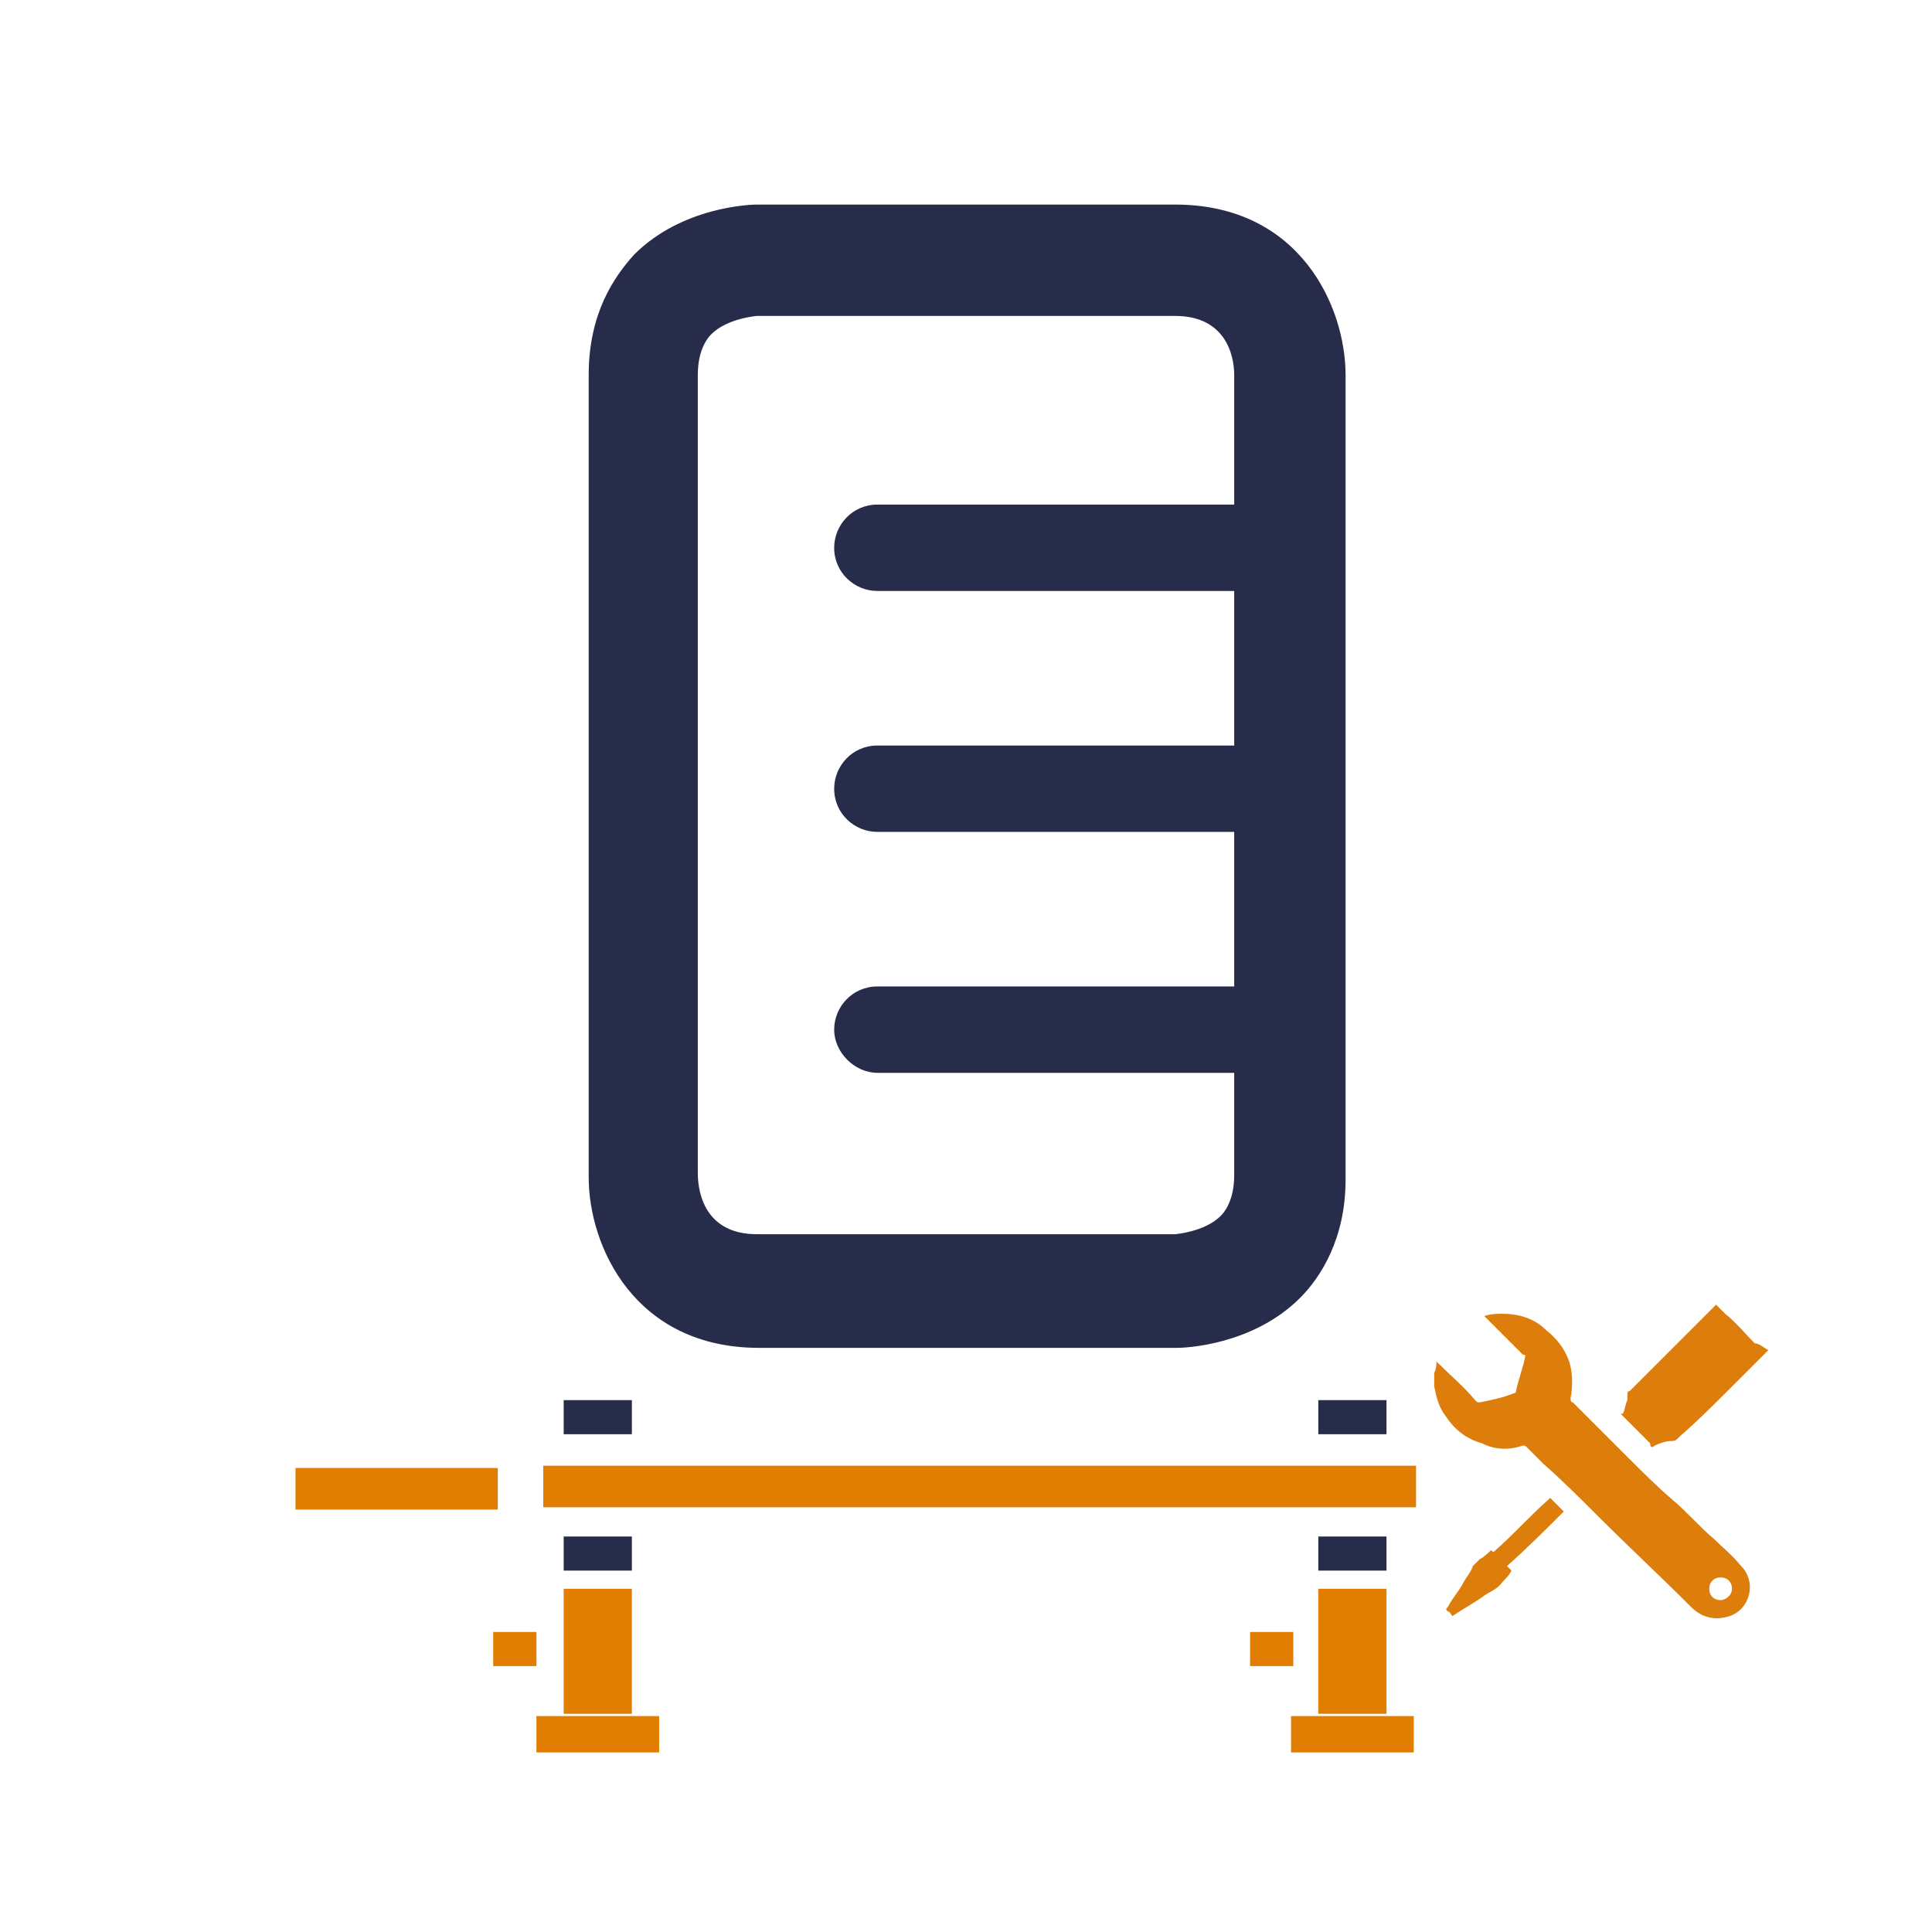 <?xml version="1.0" encoding="utf-8"?>
<!-- Generator: Adobe Illustrator 27.2.0, SVG Export Plug-In . SVG Version: 6.00 Build 0)  -->
<!DOCTYPE svg PUBLIC "-//W3C//DTD SVG 1.1//EN" "http://www.w3.org/Graphics/SVG/1.1/DTD/svg11.dtd">
<svg version="1.1" xmlns:x="http://ns.adobe.com/Extensibility/1.0/" xmlns:i="http://ns.adobe.com/AdobeIllustrator/10.0/" xmlns:graph="http://ns.adobe.com/Graphs/1.0/"
	 xmlns="http://www.w3.org/2000/svg" xmlns:xlink="http://www.w3.org/1999/xlink" x="0px" y="0px" viewBox="0 0 85 85"
	 style="enable-background:new 0 0 85 85;" xml:space="preserve">
<style type="text/css">
	.st0{fill:#DD7D0B;}
	.st1{fill-rule:evenodd;clip-rule:evenodd;fill:#E17D00;stroke:#E17D00;stroke-width:1.828;stroke-miterlimit:10;}
	.st2{fill-rule:evenodd;clip-rule:evenodd;fill:#262C4A;}
	.st3{fill-rule:evenodd;clip-rule:evenodd;fill:#E17D00;}
	.st4{fill:#272C4A;}
</style>
<g id="tools">
	<path class="st0" d="M76.2,69.9c0-0.3-0.2-0.5-0.5-0.5s-0.5,0.2-0.5,0.5s0.2,0.5,0.5,0.5C75.9,70.4,76.2,70.2,76.2,69.9 M63.1,60.4
		c0.1-0.2,0.1-0.4,0.1-0.5c0.1,0.1,0.1,0.1,0.1,0.1c0.5,0.5,1.1,1,1.6,1.6c0.1,0.1,0.1,0.1,0.2,0.1c0.5-0.1,1-0.2,1.5-0.4
		c0.1,0,0.1-0.1,0.1-0.1c0.1-0.5,0.3-1,0.4-1.5c0-0.1,0-0.1-0.1-0.1c-0.5-0.5-1-1-1.5-1.5c-0.1-0.1-0.1-0.1-0.2-0.2
		c0.3-0.1,0.6-0.1,0.8-0.1c0.7,0,1.4,0.2,1.9,0.7c0.5,0.4,0.8,0.8,1,1.3s0.2,1.2,0.1,1.7c0,0.1,0,0.2,0.1,0.2
		c0.8,0.8,1.6,1.6,2.4,2.4c0.7,0.7,1.3,1.3,2,1.9c0.6,0.5,1.2,1.2,1.8,1.7c0.4,0.4,0.8,0.7,1.2,1.2c0.7,0.7,0.4,1.9-0.5,2.2
		c-0.6,0.2-1.2,0.1-1.7-0.4c-1.4-1.4-2.8-2.7-4.2-4.1c-0.7-0.7-1.5-1.5-2.3-2.2c-0.2-0.2-0.4-0.4-0.7-0.7c-0.1-0.1-0.1-0.1-0.2-0.1
		c-0.6,0.2-1.2,0.2-1.8-0.1c-0.7-0.2-1.2-0.6-1.6-1.2c-0.3-0.4-0.4-0.8-0.5-1.3v-0.1C63.1,60.8,63.1,60.4,63.1,60.4z"/>
	<path class="st0" d="M77.8,59.4c-0.6,0.6-1.2,1.2-1.8,1.8c-0.7,0.7-1.3,1.3-2.1,2l-0.1,0.1c-0.1,0.1-0.2,0.1-0.3,0.1
		c-0.2,0-0.5,0.1-0.7,0.2c-0.1,0.1-0.2,0.1-0.2-0.1c-0.4-0.4-0.8-0.8-1.2-1.2c-0.1-0.1-0.1-0.1-0.1-0.1s0,0,0.1,0
		c0.1-0.2,0.1-0.4,0.2-0.6c0-0.1,0-0.2,0-0.2c0-0.1,0-0.2,0.1-0.2c0.7-0.7,1.5-1.5,2.2-2.2c0.5-0.5,1.1-1.1,1.6-1.6l0,0
		c0.1,0.1,0.2,0.2,0.4,0.4c0.5,0.4,0.9,0.9,1.3,1.3C77.4,59.1,77.6,59.3,77.8,59.4L77.8,59.4L77.8,59.4z"/>
	<path class="st0" d="M63.9,71.1c-0.1-0.1-0.1-0.2-0.2-0.2c-0.1-0.1-0.1-0.1,0-0.2c0.2-0.4,0.5-0.7,0.7-1.1c0.1-0.2,0.3-0.4,0.4-0.7
		c0.1-0.1,0.2-0.2,0.3-0.3c0.2-0.1,0.4-0.3,0.5-0.4l0,0c0.1,0.1,0.1,0.1,0.2,0c0.8-0.7,1.5-1.5,2.3-2.2l0.1-0.1
		c0.2,0.2,0.4,0.4,0.6,0.6c-0.8,0.8-1.6,1.6-2.5,2.4c0.1,0.1,0.1,0.1,0.2,0.2c-0.1,0.2-0.2,0.3-0.4,0.5c-0.2,0.3-0.5,0.4-0.8,0.6
		C64.9,70.5,64.5,70.7,63.9,71.1C63.9,71.1,63.9,71.1,63.9,71.1L63.9,71.1L63.9,71.1z"/>
</g>
<g id="plancher_00000111882670729945605080000004094116950964739231_">
	<polygon class="st1" points="21.9,65.5 13,65.5 13,65.5 	"/>
	<polygon class="st1" points="62.3,65.4 23.9,65.4 23.9,65.4 	"/>
	<rect x="24.8" y="61.6" class="st2" width="3" height="1.5"/>
	<rect x="24.8" y="67.6" class="st2" width="3" height="1.5"/>
	<rect x="58" y="67.6" class="st2" width="3" height="1.5"/>
	<rect x="21.7" y="71.8" class="st3" width="1.9" height="1.5"/>
	<rect x="55" y="71.8" class="st3" width="1.9" height="1.5"/>
	<rect x="24.8" y="69.9" class="st3" width="3" height="5.5"/>
	<rect x="23.6" y="75.5" class="st3" width="5.4" height="1.6"/>
	<rect x="56.8" y="75.5" class="st3" width="5.4" height="1.6"/>
	<rect x="58" y="61.6" class="st2" width="3" height="1.5"/>
	<rect x="58" y="69.9" class="st3" width="3" height="5.5"/>
</g>
<g id="datac">
	<path class="st4" d="M25.9,16.5v35.3c0,3,2,7.5,7.5,7.5h18.4c0.3,0,3.3-0.1,5.4-2.2c0.9-0.9,2-2.6,2-5.2V16.5c0-3-2-7.5-7.5-7.5
		H33.3C33,9,30,9.1,27.9,11.2C27,12.2,25.9,13.8,25.9,16.5z M30.7,16.5c0-1.2,0.5-1.7,0.6-1.8c0.7-0.7,2-0.8,2-0.8h18.4
		c2.2,0,2.6,1.7,2.6,2.6v5.7H38.6c-1.1,0-1.9,0.9-1.9,1.9c0,1.1,0.9,1.9,1.9,1.9h15.7v6.8H38.6c-1.1,0-1.9,0.9-1.9,1.9
		c0,1.1,0.9,1.9,1.9,1.9h15.7v6.8H38.6c-1.1,0-1.9,0.9-1.9,1.9s0.9,1.9,1.9,1.9h15.7v4.5c0,1.2-0.5,1.7-0.6,1.8
		c-0.7,0.7-2,0.8-2,0.8H33.3c-2.2,0-2.6-1.7-2.6-2.7C30.7,51.6,30.7,16.5,30.7,16.5z"/>
</g>
</svg>
